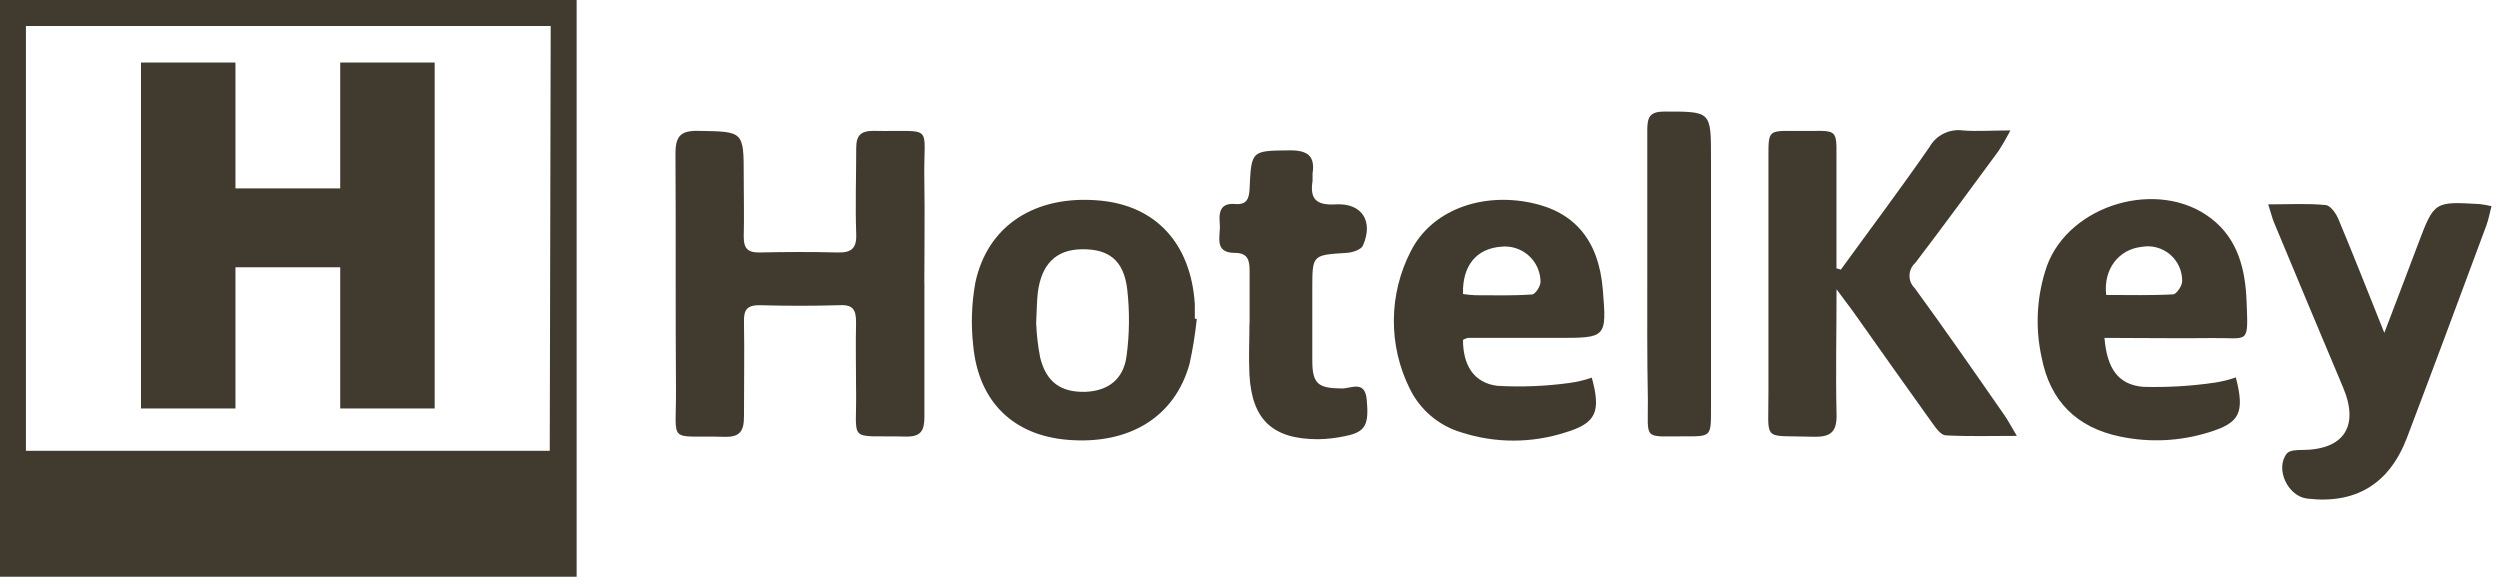 <?xml version="1.0" encoding="utf-8"?>
<svg xmlns="http://www.w3.org/2000/svg" fill="none" height="100%" overflow="visible" preserveAspectRatio="none" style="display: block;" viewBox="0 0 170 40" width="100%">
<g clip-path="url(#clip0_0_1134)" id="hk-logo-black.7aa504e0">
<path d="M62.86 19.293C62.86 22.318 62.86 25.337 62.86 28.361C62.86 29.29 62.609 29.71 61.598 29.687C57.511 29.587 58.288 30.23 58.212 26.393C58.212 24.904 58.177 23.41 58.212 21.921C58.212 21.103 58.031 20.706 57.114 20.753C55.292 20.805 53.464 20.805 51.642 20.753C50.796 20.753 50.574 21.074 50.591 21.856C50.626 24.005 50.591 26.16 50.591 28.309C50.591 29.296 50.334 29.733 49.266 29.704C45.33 29.593 45.996 30.288 45.967 26.463C45.926 21.12 45.967 15.783 45.932 10.441C45.932 9.238 46.3 8.876 47.491 8.899C50.574 8.951 50.574 8.899 50.574 12.011C50.574 13.378 50.609 14.744 50.574 16.099C50.574 16.934 50.883 17.185 51.672 17.167C53.423 17.132 55.175 17.121 56.927 17.167C57.873 17.197 58.264 16.916 58.223 15.906C58.153 13.962 58.223 12.011 58.223 10.067C58.223 9.214 58.527 8.899 59.391 8.899C63.625 8.981 62.784 8.315 62.854 12.216C62.895 14.551 62.854 16.934 62.854 19.293H62.86Z" fill="#413A2F" id="Vector"/>
<path d="M125.177 18.335C127.191 15.556 129.264 12.805 131.209 9.991C131.431 9.599 131.766 9.284 132.17 9.084C132.574 8.884 133.028 8.809 133.474 8.87C134.443 8.946 135.424 8.87 136.709 8.87C136.457 9.358 136.18 9.834 135.88 10.294C134.011 12.829 132.154 15.369 130.233 17.886C130.114 17.993 130.018 18.123 129.951 18.27C129.884 18.416 129.849 18.574 129.846 18.735C129.843 18.895 129.874 19.055 129.935 19.203C129.997 19.351 130.088 19.485 130.204 19.596C132.277 22.44 134.292 25.342 136.295 28.227C136.546 28.583 136.744 28.974 137.147 29.64C135.337 29.64 133.825 29.687 132.324 29.605C132.008 29.605 131.664 29.144 131.436 28.823C129.597 26.265 127.787 23.69 125.965 21.12C125.69 20.735 125.381 20.361 124.885 19.672C124.885 22.744 124.82 25.418 124.885 28.093C124.931 29.371 124.511 29.739 123.261 29.698C119.758 29.582 120.272 30.136 120.254 26.627C120.254 21.284 120.254 15.941 120.254 10.598C120.254 8.905 120.254 8.881 122.006 8.905C125.299 8.951 124.844 8.408 124.879 11.824C124.879 13.967 124.879 16.11 124.879 18.247L125.177 18.335Z" fill="#413A2F" id="Vector_2"/>
<path d="M81.382 21.687C81.275 22.712 81.112 23.729 80.891 24.735C79.899 28.344 76.804 30.253 72.606 29.909C68.909 29.605 66.55 27.328 66.182 23.532C66.018 22.099 66.065 20.649 66.322 19.229C67.146 15.317 70.41 13.244 74.76 13.635C78.597 13.974 80.979 16.555 81.248 20.677C81.248 21.01 81.248 21.343 81.248 21.67L81.382 21.687ZM70.463 22.02C70.494 22.789 70.584 23.554 70.731 24.309C71.14 25.979 72.132 26.68 73.773 26.645C75.309 26.598 76.389 25.827 76.605 24.222C76.808 22.715 76.823 21.189 76.652 19.679C76.419 17.682 75.373 16.899 73.493 16.952C71.8 16.998 70.825 17.968 70.573 19.871C70.503 20.49 70.503 21.109 70.457 22.02H70.463Z" fill="#413A2F" id="Vector_3"/>
<path d="M108.243 25.681C108.879 28.017 108.529 28.776 106.462 29.401C104.156 30.148 101.673 30.148 99.367 29.401C98.609 29.175 97.906 28.794 97.303 28.283C96.7 27.771 96.209 27.14 95.863 26.428C95.14 24.975 94.769 23.372 94.782 21.749C94.794 20.125 95.188 18.528 95.933 17.085C97.311 14.341 100.657 13.068 104.108 13.786C107.098 14.411 108.716 16.367 108.99 19.678C109.264 22.989 109.229 22.977 105.907 22.977C103.875 22.977 101.819 22.977 99.811 22.977C99.696 23.006 99.585 23.051 99.484 23.112C99.484 24.811 100.196 26.031 101.819 26.236C103.453 26.328 105.092 26.264 106.713 26.043C107.233 25.973 107.746 25.851 108.243 25.681ZM99.484 19.994C99.76 20.035 100.039 20.063 100.319 20.075C101.603 20.075 102.894 20.116 104.173 20.023C104.4 20.023 104.786 19.439 104.757 19.112C104.746 18.777 104.667 18.448 104.524 18.145C104.38 17.843 104.175 17.573 103.922 17.354C103.67 17.134 103.374 16.97 103.054 16.87C102.734 16.771 102.397 16.739 102.065 16.776C100.389 16.91 99.431 18.072 99.484 19.994Z" fill="#413A2F" id="Vector_4"/>
<path d="M143.103 22.977C143.278 25.056 144.026 26.159 145.737 26.305C147.377 26.35 149.018 26.253 150.642 26.014C151.116 25.939 151.584 25.822 152.037 25.663C152.656 28.081 152.306 28.758 150.192 29.4C148.243 30.008 146.17 30.107 144.172 29.686C141.194 29.073 139.407 27.257 138.835 24.326C138.374 22.252 138.497 20.091 139.191 18.084C140.727 13.885 146.782 12.116 150.344 14.843C152.201 16.262 152.68 18.346 152.767 20.472C152.884 23.497 152.936 22.954 150.431 22.989C147.985 23.018 145.614 22.977 143.103 22.977ZM143.22 20.057C144.721 20.057 146.245 20.098 147.763 20.017C147.996 20.017 148.388 19.433 148.388 19.123C148.393 18.778 148.322 18.435 148.179 18.12C148.037 17.806 147.826 17.526 147.562 17.303C147.299 17.08 146.989 16.917 146.655 16.828C146.321 16.739 145.971 16.725 145.632 16.787C144.067 16.957 143.021 18.306 143.22 20.057Z" fill="#413A2F" id="Vector_5"/>
<path d="M154.239 13.897C155.693 13.897 156.931 13.821 158.145 13.944C158.484 13.979 158.869 14.528 159.039 14.966C160.06 17.407 161.024 19.865 162.133 22.633C162.968 20.437 163.698 18.545 164.422 16.613C165.526 13.693 165.52 13.693 168.65 13.88C168.909 13.913 169.166 13.96 169.421 14.02C169.298 14.493 169.222 14.919 169.076 15.322C167.289 20.134 165.503 24.945 163.681 29.745C162.478 32.922 160.177 34.294 156.884 33.903C155.564 33.745 154.688 31.87 155.506 30.837C155.675 30.621 156.171 30.598 156.516 30.598C159.383 30.598 160.452 28.986 159.325 26.335C157.742 22.598 156.189 18.849 154.624 15.106C154.501 14.802 154.431 14.493 154.239 13.897Z" fill="#413A2F" id="Vector_6"/>
<path d="M84.973 22.002C84.973 20.799 84.973 19.596 84.973 18.399C84.973 17.686 84.845 17.196 83.969 17.196C82.503 17.196 83.011 16.028 82.947 15.269C82.883 14.51 82.912 13.786 83.987 13.873C84.787 13.943 84.944 13.5 84.973 12.811C85.09 10.2 85.108 10.253 87.735 10.224C88.938 10.224 89.435 10.621 89.254 11.806C89.254 11.97 89.254 12.145 89.254 12.303C89.049 13.558 89.54 13.973 90.819 13.897C92.605 13.792 93.411 15.03 92.681 16.694C92.559 16.98 91.963 17.173 91.572 17.196C89.236 17.342 89.236 17.319 89.236 19.643C89.236 21.26 89.236 22.872 89.236 24.489C89.236 26.107 89.616 26.399 91.251 26.416C91.887 26.416 92.816 25.832 92.938 27.175C93.096 28.886 92.862 29.377 91.484 29.651C90.876 29.784 90.256 29.857 89.633 29.867C86.538 29.867 85.131 28.547 84.962 25.476C84.903 24.308 84.962 23.14 84.962 21.972L84.973 22.002Z" fill="#413A2F" id="Vector_7"/>
<path d="M112.015 18.499C112.015 15.27 112.015 12.041 112.015 8.818C112.015 7.93 112.219 7.586 113.183 7.586C116.342 7.586 116.348 7.551 116.348 10.721C116.348 16.432 116.348 22.143 116.348 27.854C116.348 29.67 116.348 29.681 114.596 29.67C111.676 29.67 112.073 29.973 112.056 27.188C111.997 24.292 112.015 21.395 112.015 18.499Z" fill="#413A2F" id="Vector_8"/>
<path d="M-4.76837e-09 39.217V-2.38419e-08H39.211V39.217H-4.76837e-09ZM37.447 1.769H1.763V30.656H37.383L37.447 1.769ZM16.011 12.811H23.135V4.251H29.558V27.777H23.135V18.172H16.011V27.777H9.588V4.251H16.011V12.811Z" fill="#413A2F" id="Vector_9"/>
</g>
<defs>
<clipPath id="clip0_0_1134">
<rect fill="white" height="39.217" width="169.421"/>
</clipPath>
</defs>
</svg>
